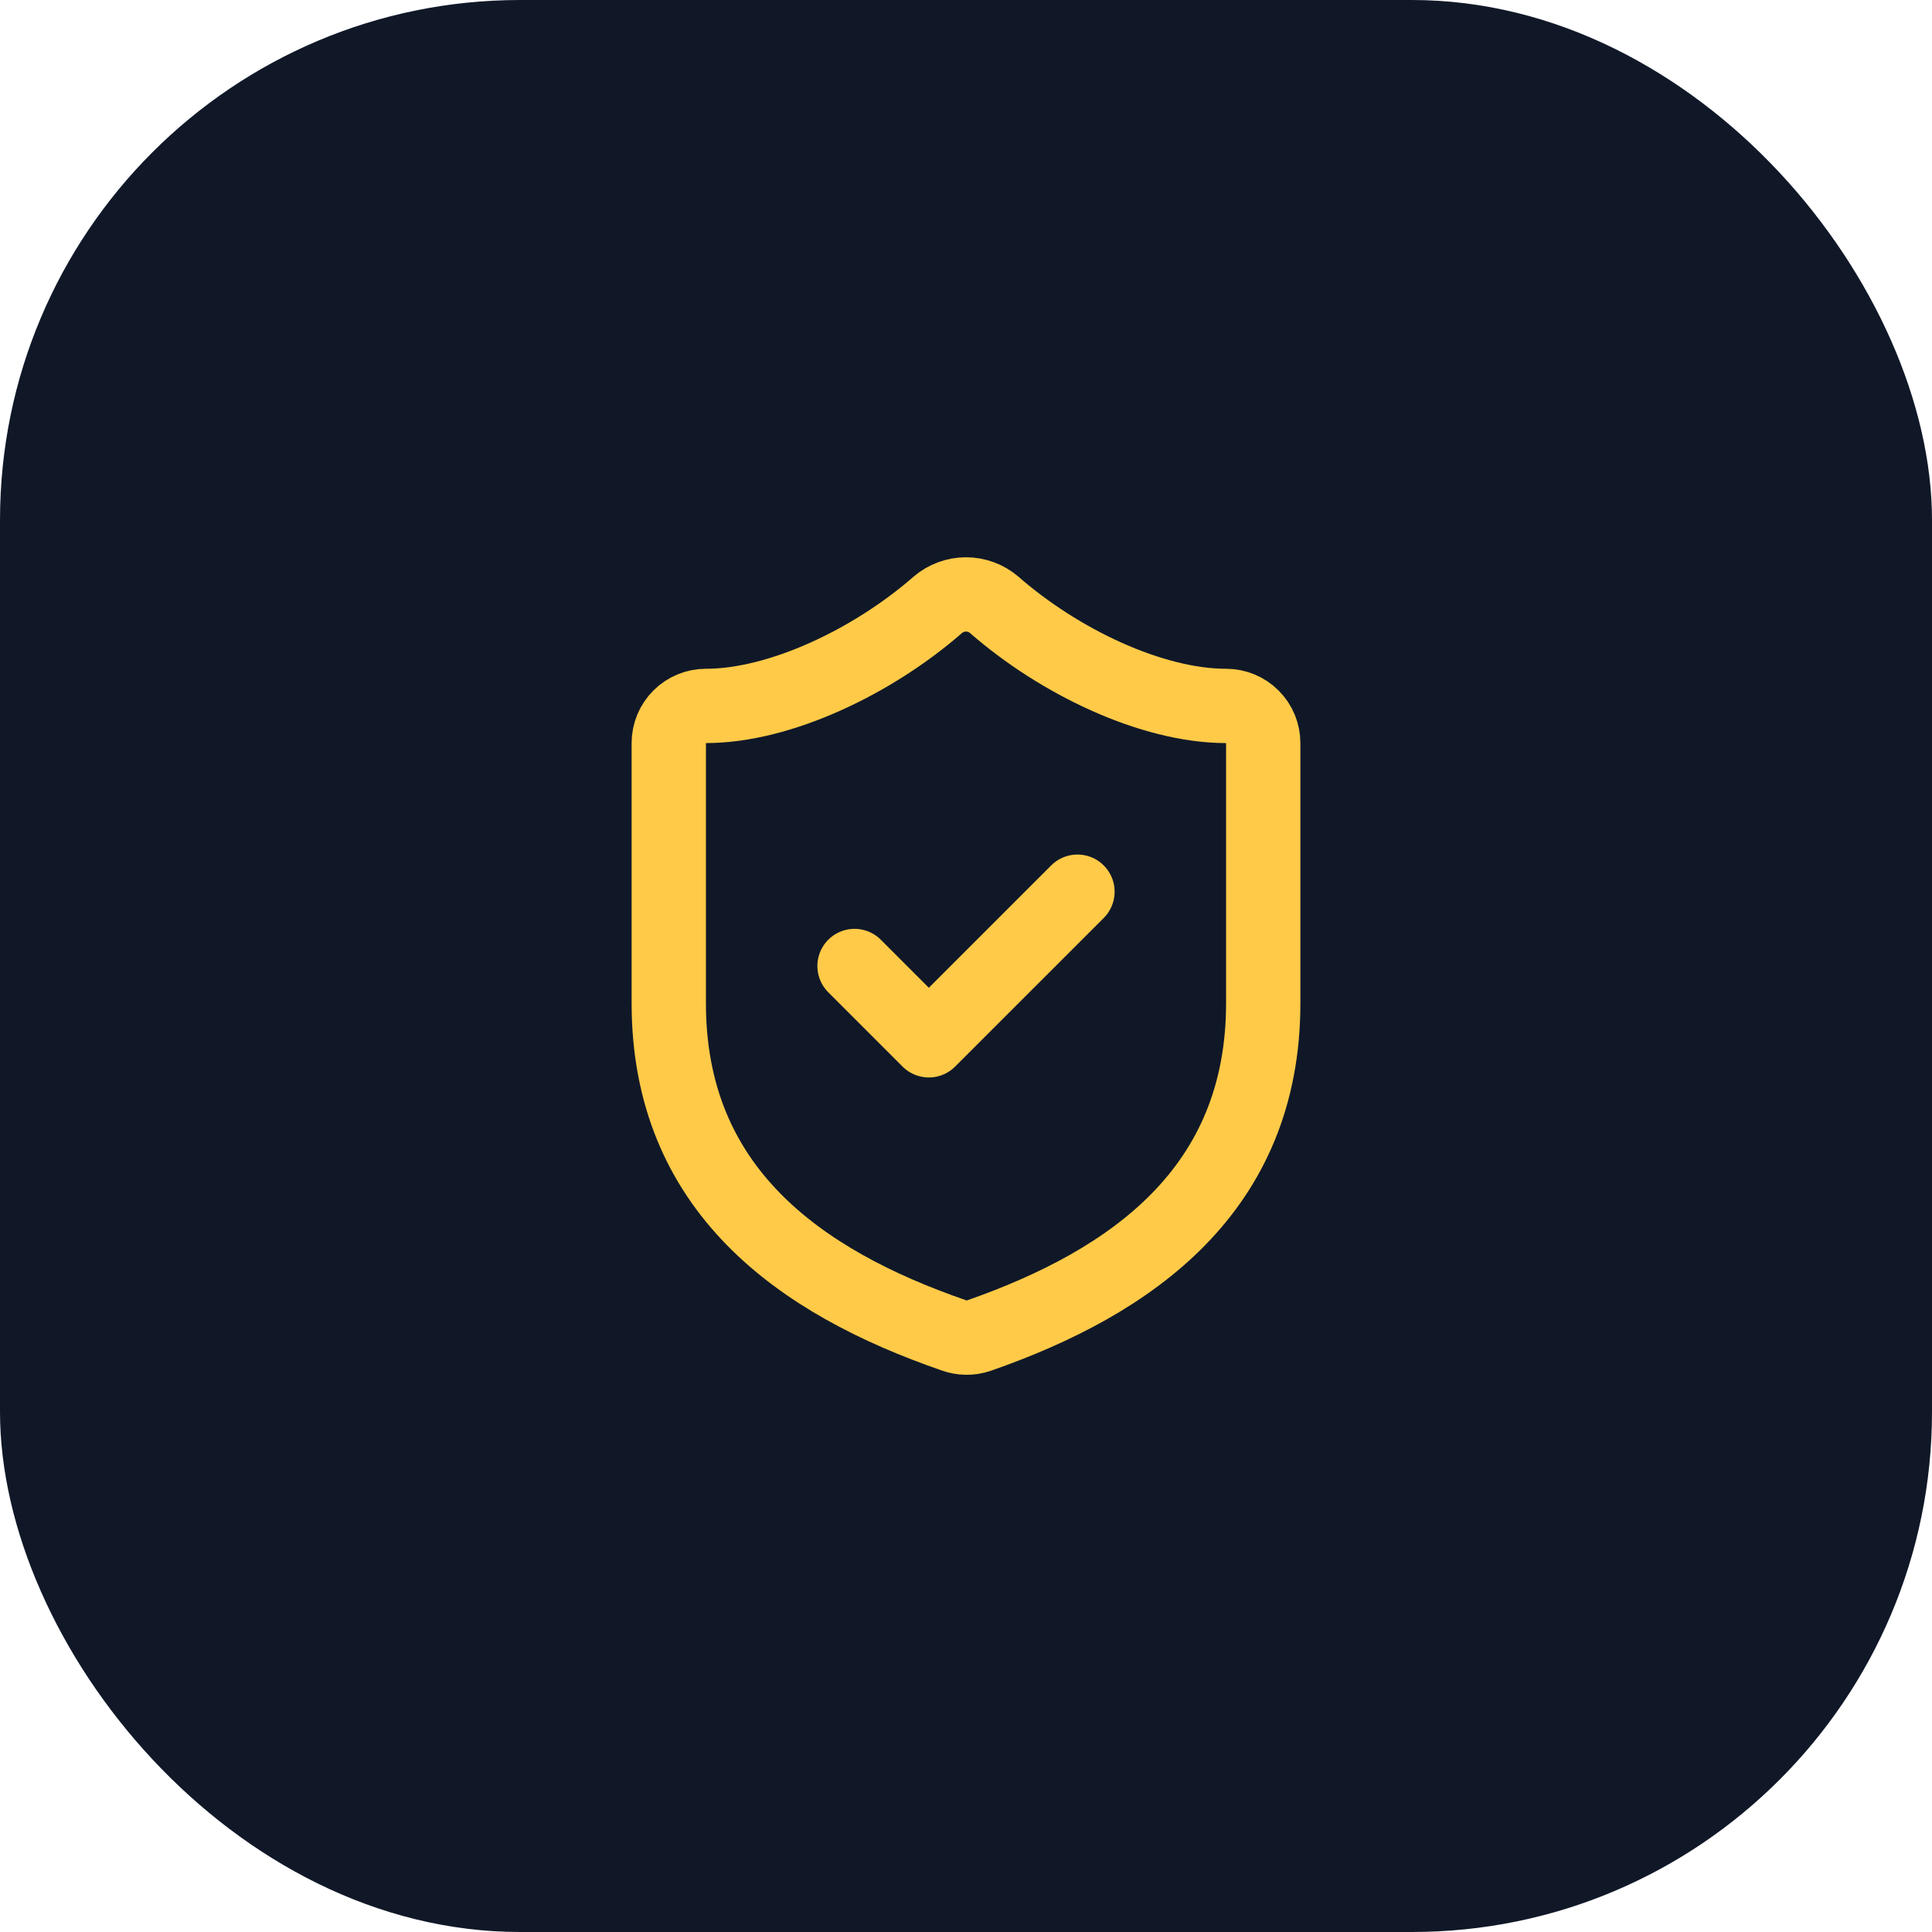 <svg xmlns="http://www.w3.org/2000/svg" width="52" height="52" viewBox="0 0 52 52" fill="none"><rect width="52" height="52" rx="14" fill="#101828"></rect><path d="M34 27C34 32 30.5 34.5 26.34 35.95C26.122 36.024 25.886 36.02 25.67 35.94C21.5 34.5 18 32 18 27V20C18 19.735 18.105 19.48 18.293 19.293C18.48 19.105 18.735 19 19 19C21 19 23.5 17.8 25.24 16.28C25.452 16.099 25.721 15.999 26 15.999C26.279 15.999 26.548 16.099 26.76 16.28C28.51 17.81 31 19 33 19C33.265 19 33.52 19.105 33.707 19.293C33.895 19.48 34 19.735 34 20V27Z" stroke="#FFCA48" stroke-width="2" stroke-linecap="round" stroke-linejoin="round"></path><path d="M23 26L25 28L29 24" stroke="#FFCA48" stroke-width="2" stroke-linecap="round" stroke-linejoin="round"></path></svg>